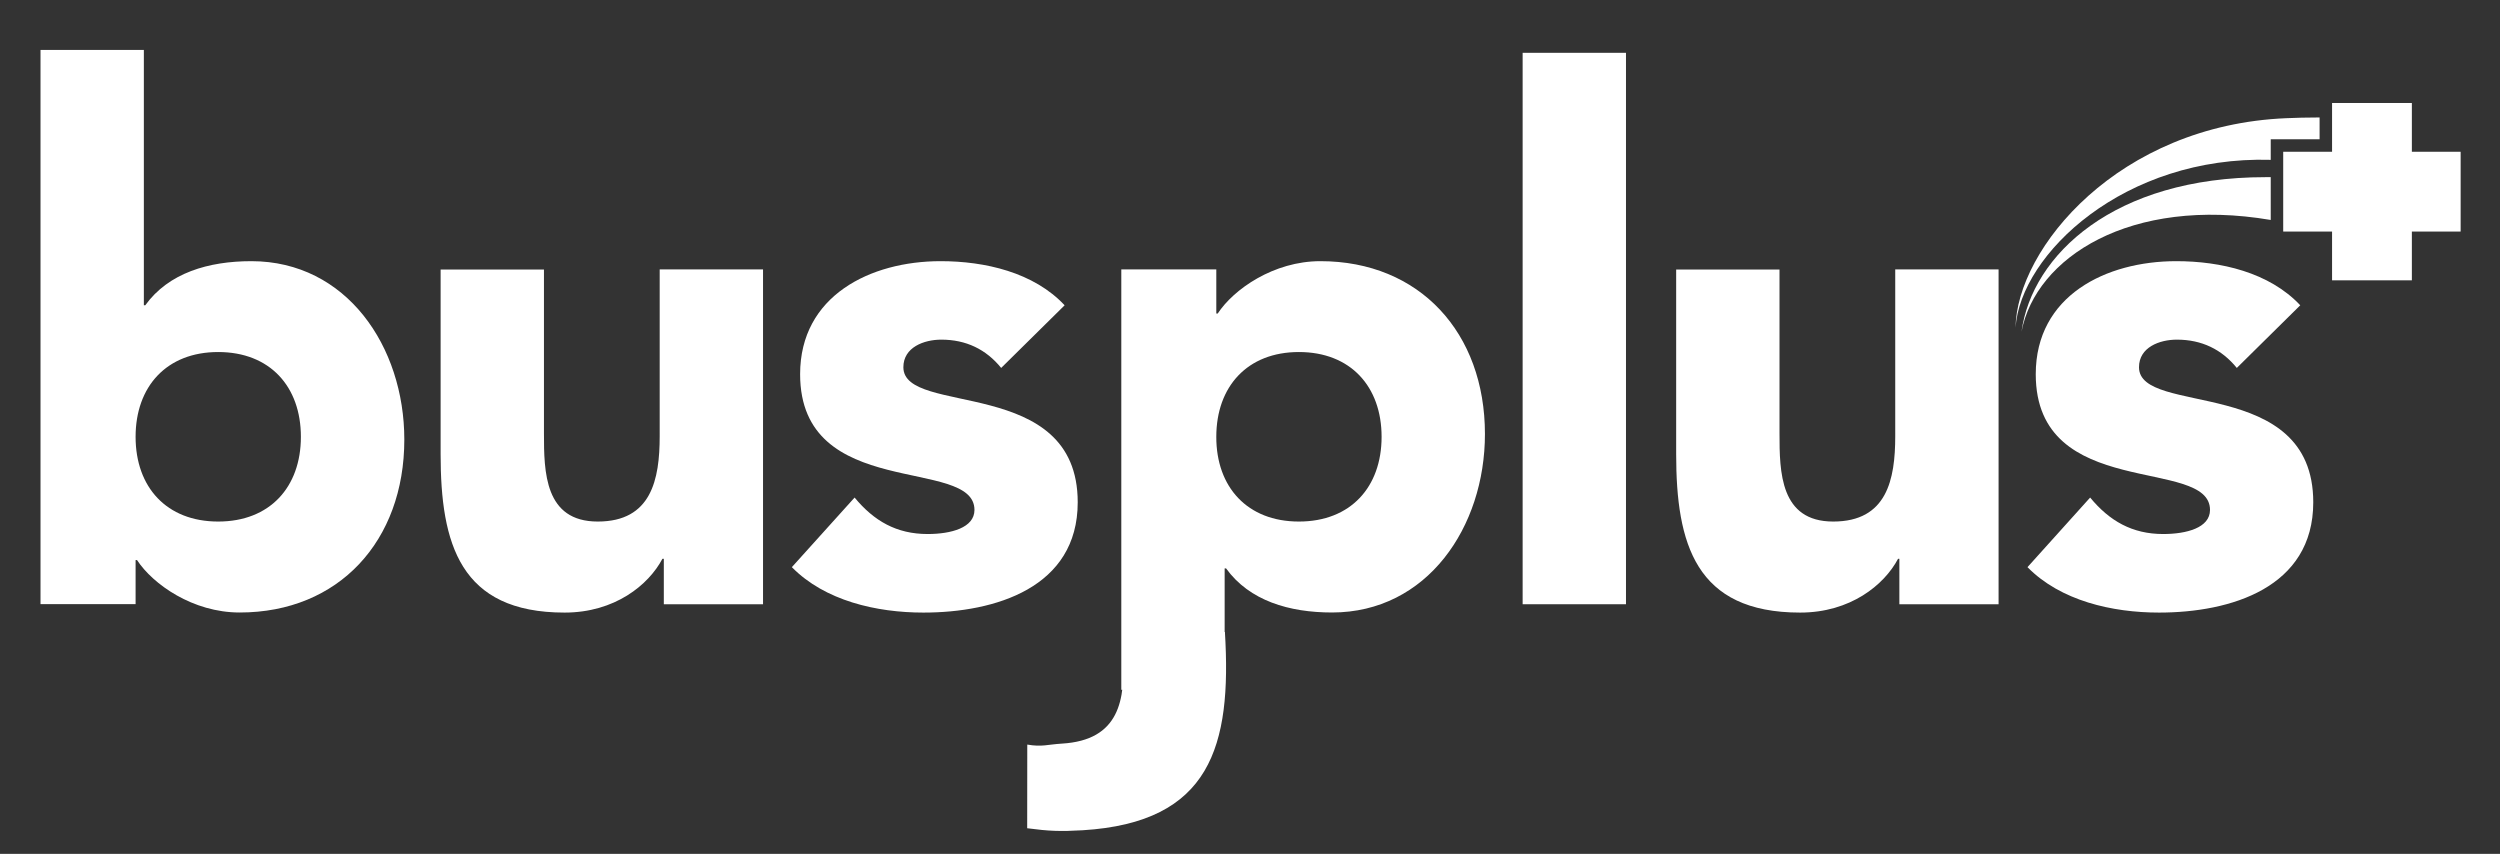 <?xml version="1.0" encoding="utf-8"?>
<!-- Generator: Adobe Illustrator 26.2.1, SVG Export Plug-In . SVG Version: 6.00 Build 0)  -->
<svg version="1.1" xmlns="http://www.w3.org/2000/svg" xmlns:xlink="http://www.w3.org/1999/xlink" x="0px" y="0px"
	 viewBox="0 0 284.49 97.17" style="enable-background:new 0 0 284.49 97.17;" xml:space="preserve">
<rect x="0" y="0" width="284.49" height="97.17" fill="#333333" stroke="none"/>
<style type="text/css">
	.st0{display:none;}
	.st1{display:inline;fill:#231F20;stroke:#231F20;stroke-miterlimit:10;}
	.st2{display:inline;}
	.st3{fill:#009444;stroke:#FFFFFF;stroke-width:2;stroke-miterlimit:10;}
	.st4{fill:#ED1C24;}
	.st5{fill:#FFFFFF;}
	.st6{fill:#262262;}
	.st7{fill:#FBCC40;}
	.st8{fill:#009444;}
</style>
<g id="Layer_3" class="st0">
	<rect x="-311.63" y="-57.95" class="st1" width="693.87" height="219.7"/>
</g>
<g id="Layer_1" class="st0">
	<g class="st2">
		<line class="st3" x1="-210.68" y1="83.68" x2="-32.59" y2="83.68"/>
		<g>
			<path class="st4" d="M-210.68,99.12c-8.51,0-15.44-6.93-15.44-15.44c0-8.51,6.93-15.44,15.44-15.44
				c8.51,0,15.44,6.93,15.44,15.44C-195.24,92.19-202.17,99.12-210.68,99.12z"/>
			<path class="st5" d="M-210.68,69.24c7.97,0,14.44,6.46,14.44,14.44s-6.46,14.44-14.44,14.44s-14.44-6.46-14.44-14.44
				S-218.66,69.24-210.68,69.24 M-210.68,67.24c-9.06,0-16.44,7.37-16.44,16.44s7.37,16.44,16.44,16.44s16.44-7.37,16.44-16.44
				S-201.62,67.24-210.68,67.24L-210.68,67.24z"/>
		</g>
		<g>
			<path class="st6" d="M-151.32,99.12c-8.51,0-15.44-6.93-15.44-15.44c0-8.51,6.93-15.44,15.44-15.44
				c8.51,0,15.44,6.93,15.44,15.44C-135.88,92.19-142.81,99.12-151.32,99.12z"/>
			<path class="st5" d="M-151.32,69.24c7.97,0,14.44,6.46,14.44,14.44s-6.46,14.44-14.44,14.44s-14.44-6.46-14.44-14.44
				S-159.29,69.24-151.32,69.24 M-151.32,67.24c-9.06,0-16.44,7.37-16.44,16.44s7.37,16.44,16.44,16.44s16.44-7.37,16.44-16.44
				S-142.26,67.24-151.32,67.24L-151.32,67.24z"/>
		</g>
		<g>
			<path class="st7" d="M-91.96,99.12c-8.51,0-15.44-6.93-15.44-15.44c0-8.51,6.93-15.44,15.44-15.44c8.51,0,15.44,6.93,15.44,15.44
				C-76.52,92.19-83.44,99.12-91.96,99.12z"/>
			<path class="st5" d="M-91.96,69.24c7.97,0,14.44,6.46,14.44,14.44s-6.46,14.44-14.44,14.44s-14.44-6.46-14.44-14.44
				S-99.93,69.24-91.96,69.24 M-91.96,67.24c-9.06,0-16.44,7.37-16.44,16.44s7.37,16.44,16.44,16.44s16.44-7.37,16.44-16.44
				S-82.89,67.24-91.96,67.24L-91.96,67.24z"/>
		</g>
		<g>
			<path class="st8" d="M-32.59,99.12c-8.51,0-15.44-6.93-15.44-15.44c0-8.51,6.93-15.44,15.44-15.44c8.51,0,15.44,6.93,15.44,15.44
				C-17.15,92.19-24.08,99.12-32.59,99.12z"/>
			<path class="st5" d="M-32.59,69.24c7.97,0,14.44,6.46,14.44,14.44s-6.46,14.44-14.44,14.44s-14.44-6.46-14.44-14.44
				S-40.57,69.24-32.59,69.24 M-32.59,67.24c-9.06,0-16.44,7.37-16.44,16.44s7.37,16.44,16.44,16.44s16.44-7.37,16.44-16.44
				S-23.53,67.24-32.59,67.24L-32.59,67.24z"/>
		</g>
		<path id="CDTA_00000164497454729678261450000001683133392574682791_" class="st5" d="M-71.78,6.92l-6.59,11.32h61.98V6.94
			L-71.78,6.92z M-180.21,26.28c-0.03-1.87-0.21-3.57-0.54-5.15h-16c0.93,1.28,1.38,2.99,1.32,5.14L-180.21,26.28z M-197.4,39.16
			c-0.51,2.31-1.49,4.33-2.99,5.76h17.16c0.92-2.32,1.4-4.39,1.63-5.76H-197.4z M-161.59,35.04l-16.18,0.01l-2.07,9.87l16.17-0.01
			L-161.59,35.04z M-209.25,21.13l-18.23,0.01c-1.61,3.34-2.66,7.07-3.11,11.03h16.15C-213.8,28.03-212.2,23.75-209.25,21.13
			 M-152.02,44.92l20.93-0.01c1.63-2.92,2.78-6.24,3.44-9.87h-16.18C-144.86,38.98-147.24,43.32-152.02,44.92 M-96.48,21.13h-16.1
			l-2.29,11.03h16.1L-96.48,21.13z M-158.67,21.13h-16.19l-2.3,11.03l16.17-0.01L-158.67,21.13z M-147.44,21.13
			c2.65,1.19,4.33,3.75,4.32,8.78c0,0.65-0.05,1.42-0.15,2.25h16.04c0.08-0.77,0.17-1.54,0.22-2.32c0.16-3.32-0.18-6.2-0.88-8.71
			H-147.44z M-214.74,36.19c0-0.37,0.02-0.75,0.04-1.13l-16.09,0.01c-0.01,0.47-0.05,0.93-0.05,1.42c0,3.04,0.38,5.87,1.08,8.45
			l17.63,0C-214.32,42.59-214.74,38.91-214.74,36.19 M-208.37,60.12c13.82,0,20.51-6.34,23.78-12.32l-44.2,0.01
			C-225.66,55.38-218.92,60.12-208.37,60.12 M-117.53,44.91h16.11l2.05-9.87h-16.1L-117.53,44.91z M-202.51,5.68
			c-10.61,0.01-18.63,4.99-23.37,12.58l44.37-0.01C-184.66,8.93-193.19,5.69-202.51,5.68 M-101.99,58.88l16.4,0.01l4.02-7.43h17.04
			l0.89,7.42h47.26l-0.02-11.09l-79.16,0.01L-101.99,58.88z M-118.14,47.79l-2.3,11.1l16.11-0.02l2.3-11.08H-118.14z M-182.75,58.88
			l25.82-0.01c10.74,0,18.91-4.13,24-11.08l-47.51,0.01L-182.75,58.88z M-86.45,32.15l14.99,0.01l3.87-7.42h0.13l0.84,7.42
			l50.23-0.01V21.12l-63.66,0.01L-86.45,32.15z M-65.7,40.31l-10.03,0.01l2.76-5.28h-15.16l-5.74,9.87l77.49-0.01l-0.02-9.87
			l-49.9,0.01L-65.7,40.31z M-79.03,6.9l-45.07,0.01l-2.37,11.34h45.07L-79.03,6.9z M-147.81,6.91h-24.08l-2.37,11.34l45.3,0
			C-132.63,10.08-140.86,6.91-147.81,6.91"/>
	</g>
</g>
<g id="Layer_2">
	<g id="BUS_PLUS">
		<path class="st5" d="M139.39,71.91c0.79,13-1.62,21.68-16.19,22.57c-2.54,0.15-3.84,0.1-6.31-0.23l0.01-9.52
			c1.68,0.29,2.28-0.01,3.94-0.11c6.55-0.39,7.25-4.95,6.94-10.14"/>
		<path class="st5" d="M4.61,5.68h11.76v29.06h0.16c2.66-3.69,7.21-5.02,12.07-5.02c10.83,0,17.41,9.72,17.41,20.3
			c0,11.53-7.45,19.68-18.74,19.68c-5.33,0-9.87-3.21-11.68-5.97h-0.16v5.02H4.61V5.68z M24.83,59.35c5.88,0,9.41-3.92,9.41-9.64
			c0-5.72-3.52-9.65-9.41-9.65c-5.88,0-9.4,3.93-9.4,9.65C15.43,55.43,18.95,59.35,24.83,59.35"/>
		<path class="st5" d="M86.83,68.76H75.54v-5.17h-0.16c-1.57,2.97-5.41,6.12-11.13,6.12c-11.92,0-14.11-7.84-14.11-18.04v-21H61.9
			v18.65c0,4.39,0.07,10.03,6.12,10.03c6.11,0,7.05-4.78,7.05-9.72V30.66h11.76V68.76z"/>
		<path class="st5" d="M113.93,41.87c-1.72-2.12-4-3.22-6.81-3.22c-1.96,0-4.32,0.86-4.32,3.14c0,5.64,19.84,0.86,19.84,15.37
			c0,9.72-9.4,12.55-17.56,12.55c-5.33,0-11.21-1.34-14.97-5.17l7.14-7.92c2.2,2.66,4.77,4.15,8.31,4.15c2.66,0,5.33-0.71,5.33-2.74
			c0-6.12-19.84-0.94-19.84-15.45c0-8.93,8-12.86,15.99-12.86c5.02,0,10.59,1.26,14.11,5.02L113.93,41.87z"/>
		<path class="st5" d="M127.59,30.66h10.82v5.02h0.16c1.8-2.75,6.35-5.96,11.68-5.96c11.3,0,18.73,8.15,18.73,19.67
			c0,10.59-6.58,20.31-17.4,20.31c-4.86,0-9.4-1.33-12.06-5.02h-0.16v13.82h-11.76V30.66z M147.81,59.35c5.88,0,9.41-3.92,9.41-9.64
			c0-5.72-3.53-9.65-9.41-9.65c-5.87,0-9.4,3.93-9.4,9.65C138.4,55.43,141.94,59.35,147.81,59.35"/>
		<rect x="173.27" y="6.01" class="st5" width="11.76" height="62.75"/>
		<path class="st5" d="M227.43,68.76h-11.29v-5.17h-0.15c-1.57,2.97-5.42,6.12-11.14,6.12c-11.92,0-14.11-7.84-14.11-18.04v-21
			h11.76v18.65c0,4.39,0.07,10.03,6.11,10.03c6.12,0,7.06-4.78,7.06-9.72V30.66h11.76V68.76z"/>
		<path class="st5" d="M254.54,41.87c-1.72-2.12-4-3.22-6.82-3.22c-1.96,0-4.31,0.86-4.31,3.14c0,5.64,19.83,0.86,19.83,15.37
			c0,9.72-9.4,12.55-17.55,12.55c-5.33,0-11.21-1.34-14.97-5.17l7.13-7.92c2.2,2.66,4.78,4.15,8.31,4.15c2.66,0,5.33-0.71,5.33-2.74
			c0-6.12-19.83-0.94-19.83-15.45c0-8.93,7.99-12.86,15.99-12.86c5.02,0,10.58,1.26,14.11,5.02L254.54,41.87z"/>
		<g>
			<path class="st5" d="M270.2,20.47l-0.56-6.81c-0.94-0.09-1.9-0.16-2.85-0.2v5.24h-3.36C265.77,19.08,268.04,19.68,270.2,20.47z"
				/>
			<path class="st5" d="M269.45,28.82c0.44-0.44,0.9-0.86,1.34-1.27l-0.41-5.01c-2.86-1.09-5.94-1.85-9.14-2.2v4.59h5.56v2.58
				C267.7,27.91,268.59,28.35,269.45,28.82z"/>
			<path class="st5" d="M258.4,24.94v-4.78c0,0,0,0,0,0c-0.2,0-0.4,0-0.6,0c-17.23,0-26.58,8.85-27.76,17.59
				c1.61-8.45,12.4-15.43,28.36-12.72V24.94z"/>
			<path class="st5" d="M258.4,18.19v-2.34h2.84h2.72v-2.48c-0.12,0-0.23,0-0.35,0c-1.15,0-2.29,0.03-3.45,0.08
				c-19.09,0.8-30.66,14.8-30.8,23.83C229.93,28.9,241.76,17.7,258.4,18.19z"/>
		</g>
		<g>
			<polygon class="st5" points="265.38,31.9 265.38,26.35 259.82,26.35 259.82,17.27 265.38,17.27 265.38,11.72 274.46,11.72 
				274.46,17.27 280.01,17.27 280.01,26.35 274.46,26.35 274.46,31.9 			"/>
		</g>
	</g>
</g>
</svg>
